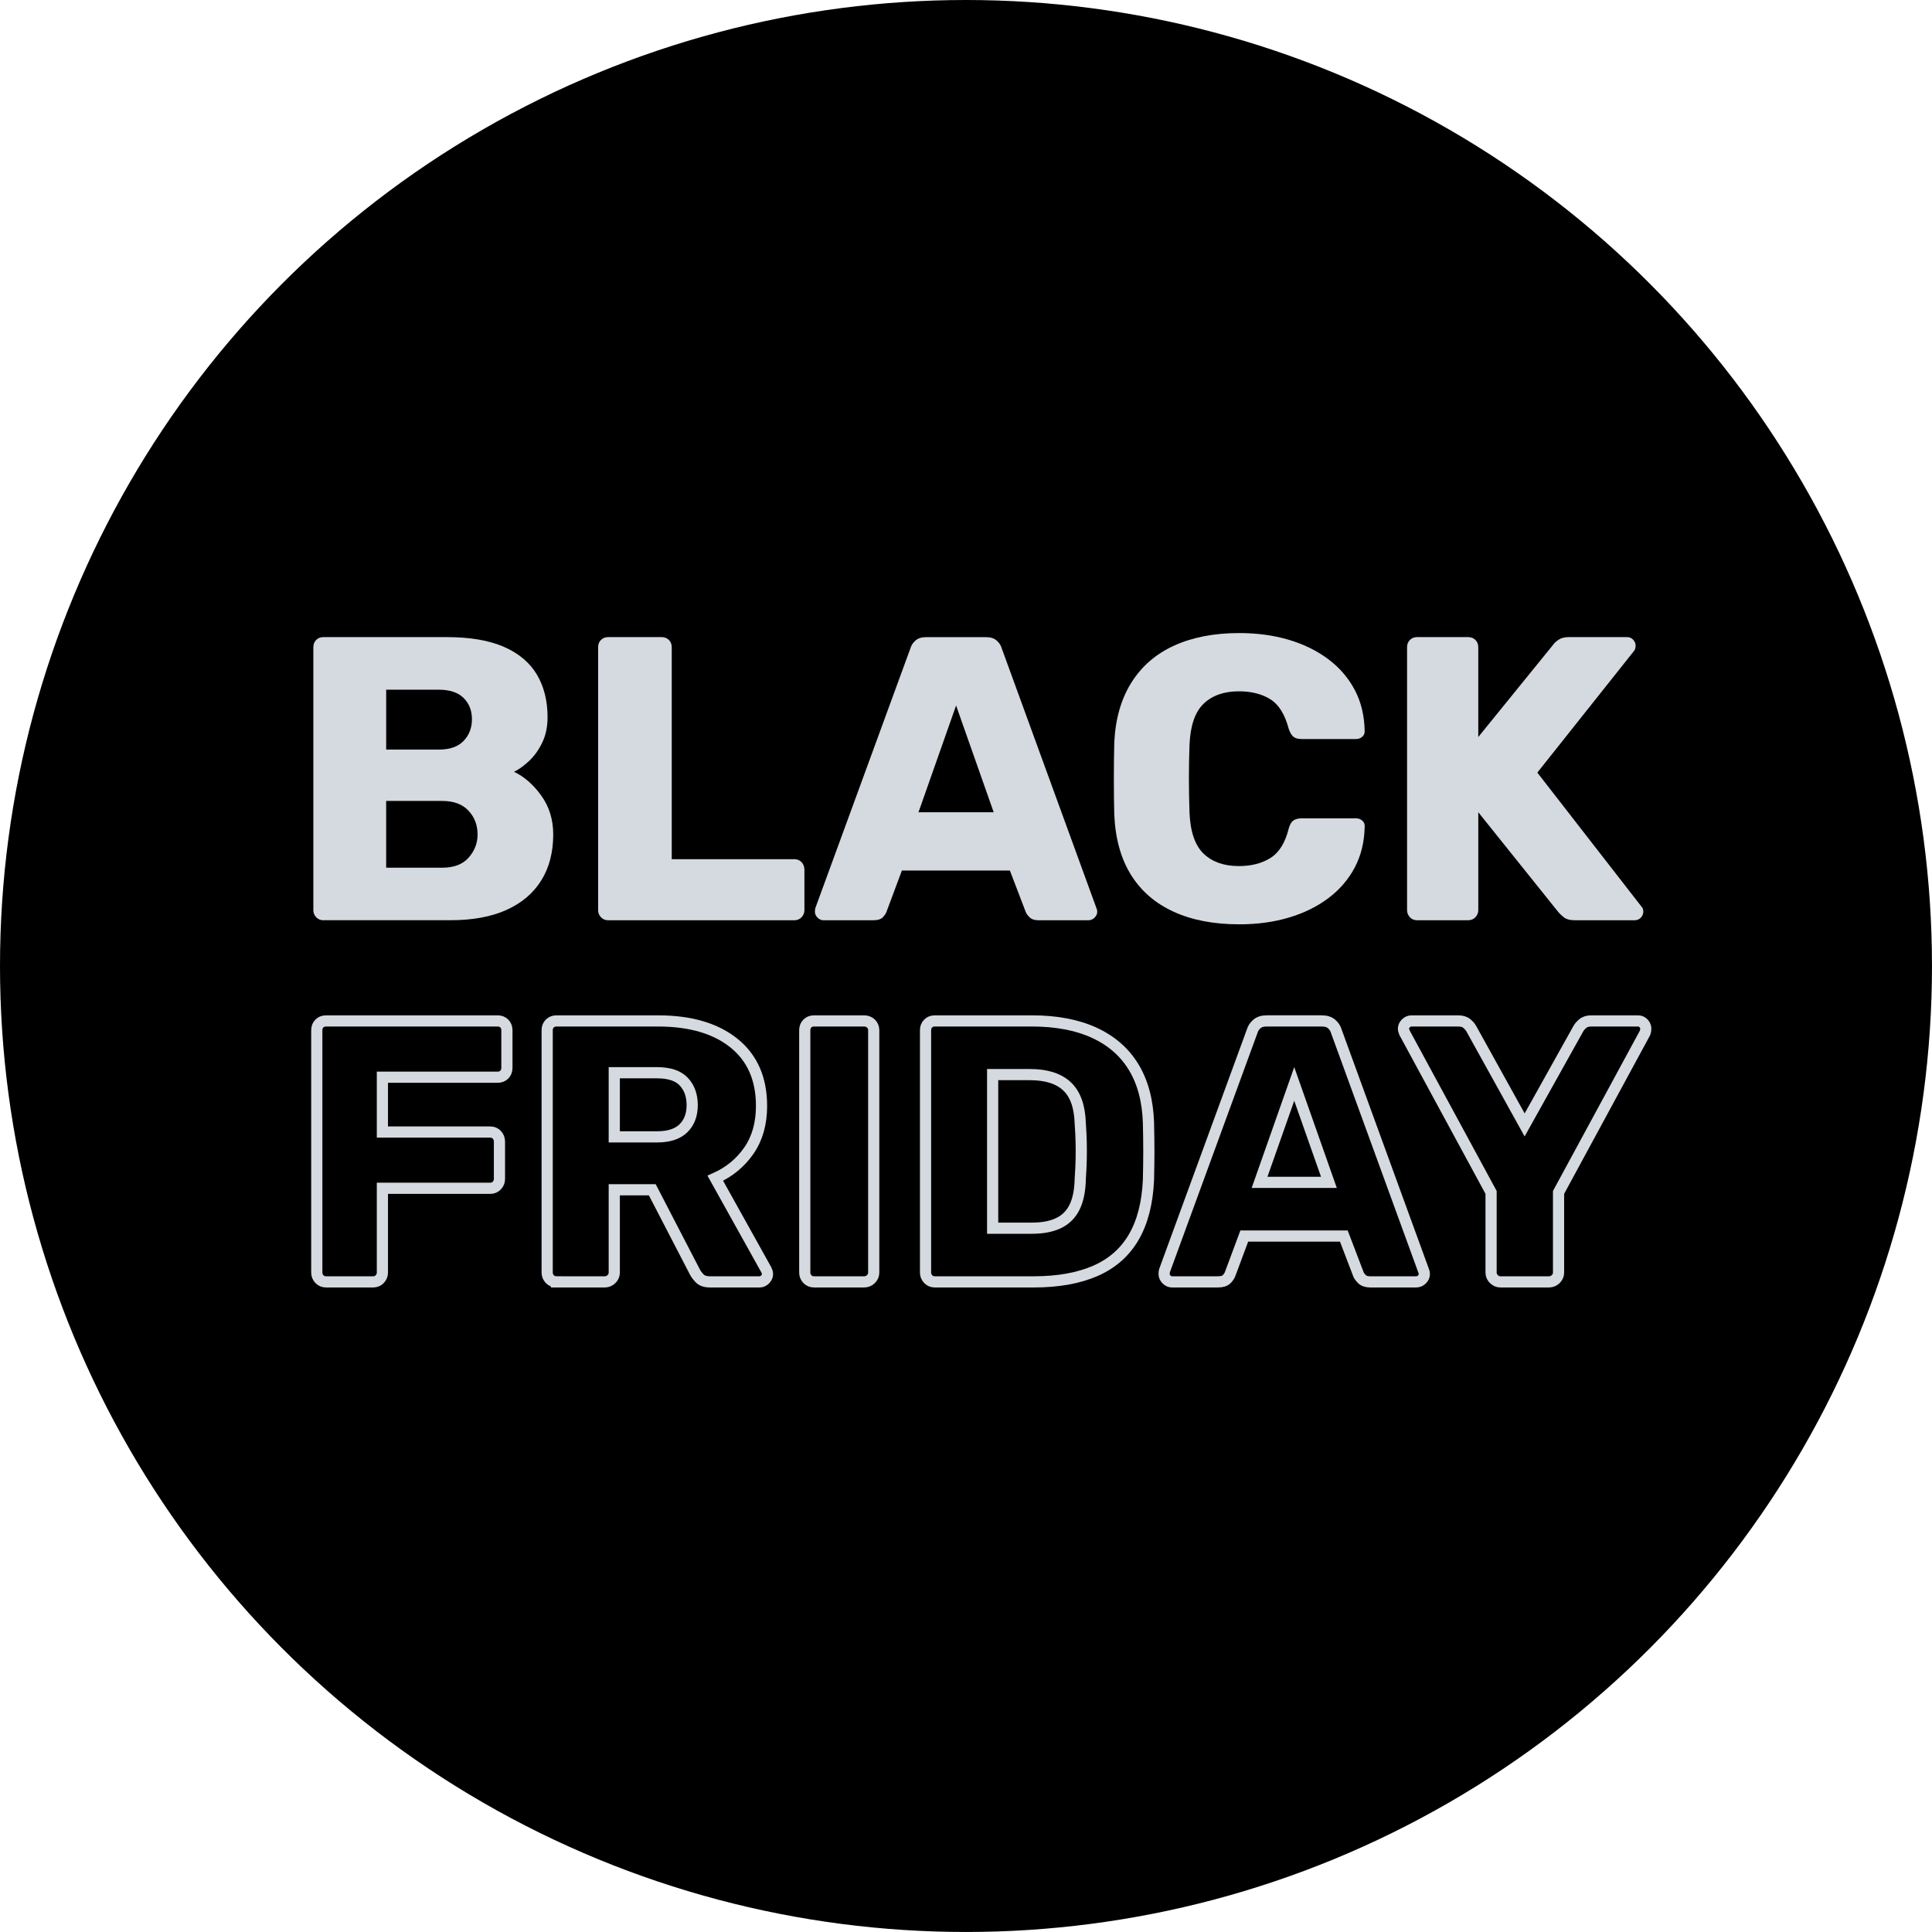 <?xml version="1.0" encoding="UTF-8"?>
<svg id="Layer_2" xmlns="http://www.w3.org/2000/svg" viewBox="0 0 1036.49 1036.49">
  <defs>
    <style>
      .cls-1 {
        fill: none;
        stroke: #d5dae0;
        stroke-miterlimit: 10;
        stroke-width: 6px;
      }

      .cls-2 {
        fill: #d5dae0;
      }
    </style>
  </defs>
  <g id="OBJECTS">
    <g>
      <circle cx="518.24" cy="518.24" r="518.24"/>
      <g>
        <path class="cls-2" d="M173.54,493.71c-1.59,0-2.9-.54-3.91-1.63-1.01-1.08-1.52-2.35-1.52-3.8v-141.05c0-1.59.51-2.89,1.52-3.91,1.01-1.01,2.31-1.52,3.91-1.52h66.18c12.44,0,22.64,1.74,30.6,5.21,7.95,3.47,13.85,8.43,17.69,14.86,3.83,6.44,5.75,14.07,5.75,22.89,0,5.21-.98,9.8-2.93,13.78-1.95,3.98-4.34,7.27-7.16,9.87-2.82,2.6-5.46,4.49-7.92,5.64,5.5,2.6,10.38,6.87,14.65,12.8,4.27,5.93,6.4,12.88,6.4,20.83,0,9.55-2.14,17.76-6.4,24.63-4.27,6.87-10.49,12.15-18.66,15.84-8.17,3.69-18.19,5.53-30.05,5.53h-68.14ZM207.18,402.14h28.21c5.93,0,10.38-1.55,13.35-4.67,2.96-3.11,4.45-6.98,4.45-11.61s-1.48-8.43-4.45-11.39c-2.97-2.96-7.42-4.45-13.35-4.45h-28.21v32.12ZM207.18,465.5h30.16c6.22,0,10.92-1.81,14.1-5.42,3.18-3.61,4.77-7.74,4.77-12.37,0-5.06-1.63-9.33-4.88-12.8-3.26-3.47-7.92-5.21-14-5.21h-30.16v35.81Z"/>
        <path class="cls-2" d="M326.31,493.71c-1.59,0-2.9-.54-3.91-1.63-1.01-1.08-1.52-2.35-1.52-3.8v-141.05c0-1.59.51-2.89,1.52-3.91,1.01-1.01,2.31-1.52,3.91-1.52h28.64c1.59,0,2.89.51,3.91,1.52,1.01,1.01,1.52,2.32,1.52,3.91v113.71h65.75c1.59,0,2.89.54,3.91,1.63,1.01,1.08,1.52,2.42,1.52,4.01v21.7c0,1.45-.51,2.71-1.52,3.8-1.01,1.08-2.32,1.63-3.91,1.63h-99.82Z"/>
        <path class="cls-2" d="M441.75,493.71c-1.16,0-2.21-.47-3.15-1.41-.94-.94-1.41-1.99-1.41-3.15,0-.72.07-1.37.22-1.95l50.99-139.31c.43-1.59,1.34-3,2.71-4.23,1.37-1.23,3.29-1.84,5.75-1.84h32.12c2.46,0,4.37.62,5.75,1.84,1.37,1.23,2.28,2.64,2.71,4.23l50.78,139.31c.29.58.43,1.23.43,1.95,0,1.16-.47,2.21-1.41,3.15s-2.06,1.41-3.36,1.41h-26.69c-2.17,0-3.8-.54-4.88-1.63s-1.77-2.06-2.06-2.93l-8.46-22.13h-57.94l-8.25,22.13c-.29.87-.94,1.84-1.95,2.93-1.01,1.08-2.75,1.63-5.21,1.63h-26.69ZM492.75,435.78h40.36l-20.18-57.29-20.18,57.29Z"/>
        <path class="cls-2" d="M664.83,495.88c-13.6,0-25.32-2.24-35.15-6.73-9.84-4.48-17.47-11.07-22.89-19.75-5.42-8.68-8.43-19.46-9-32.33-.15-5.93-.22-12.29-.22-19.1s.07-13.31.22-19.53c.58-12.59,3.61-23.29,9.11-32.12,5.5-8.82,13.16-15.48,23-19.96,9.84-4.48,21.48-6.73,34.94-6.73,9.55,0,18.37,1.19,26.47,3.58,8.1,2.39,15.19,5.86,21.27,10.42,6.08,4.56,10.81,10.06,14.21,16.49,3.4,6.44,5.17,13.71,5.32,21.81.14,1.3-.25,2.39-1.19,3.25-.94.87-2.06,1.3-3.36,1.3h-29.29c-1.88,0-3.33-.4-4.34-1.19-1.01-.79-1.88-2.28-2.6-4.45-2.03-7.67-5.32-12.91-9.87-15.73-4.56-2.82-10.17-4.23-16.82-4.23-7.96,0-14.25,2.21-18.88,6.62-4.63,4.41-7.16,11.76-7.6,22.03-.43,11.86-.43,24.02,0,36.46.43,10.27,2.96,17.61,7.6,22.03,4.63,4.42,10.92,6.62,18.88,6.62,6.65,0,12.29-1.44,16.93-4.34,4.63-2.89,7.88-8.1,9.76-15.62.58-2.17,1.41-3.65,2.5-4.45,1.08-.79,2.57-1.19,4.45-1.19h29.29c1.3,0,2.42.43,3.36,1.3.94.87,1.34,1.95,1.19,3.25-.15,8.1-1.92,15.37-5.32,21.81-3.4,6.44-8.14,11.94-14.21,16.49s-13.17,8.03-21.27,10.42c-8.1,2.39-16.93,3.58-26.47,3.58Z"/>
        <path class="cls-2" d="M760.3,493.71c-1.59,0-2.9-.54-3.91-1.63-1.01-1.08-1.52-2.35-1.52-3.8v-141.05c0-1.59.51-2.89,1.52-3.91,1.01-1.01,2.31-1.52,3.91-1.52h27.34c1.59,0,2.89.51,3.91,1.52,1.01,1.01,1.52,2.32,1.52,3.91v48.17l40.15-49.48c.58-.87,1.55-1.77,2.93-2.71,1.37-.94,3.22-1.41,5.53-1.41h31.25c1.3,0,2.39.47,3.25,1.41.87.94,1.3,1.99,1.3,3.15,0,1.01-.22,1.88-.65,2.6l-52.08,65.53,55.99,72.04c.58.58.87,1.45.87,2.6s-.43,2.21-1.3,3.15c-.87.94-1.95,1.41-3.25,1.41h-32.33c-2.6,0-4.59-.58-5.97-1.74-1.38-1.16-2.28-2.02-2.71-2.6l-42.97-53.6v52.51c0,1.45-.51,2.71-1.52,3.8-1.01,1.08-2.32,1.63-3.91,1.63h-27.34Z"/>
        <path class="cls-1" d="M174.95,687.71c-1.47,0-2.67-.5-3.6-1.5-.93-1-1.4-2.17-1.4-3.5v-130c0-1.47.47-2.67,1.4-3.6.93-.93,2.13-1.4,3.6-1.4h92c1.47,0,2.67.47,3.6,1.4.93.93,1.4,2.13,1.4,3.6v20.2c0,1.47-.47,2.67-1.4,3.6-.93.93-2.13,1.4-3.6,1.4h-61.8v29.4h57.8c1.47,0,2.67.5,3.6,1.5.93,1,1.4,2.23,1.4,3.7v20c0,1.33-.47,2.5-1.4,3.5-.93,1-2.13,1.5-3.6,1.5h-57.8v45.2c0,1.33-.47,2.5-1.4,3.5-.93,1-2.13,1.5-3.6,1.5h-25.2Z"/>
        <path class="cls-1" d="M298.55,687.71c-1.47,0-2.67-.5-3.6-1.5-.93-1-1.4-2.17-1.4-3.5v-130c0-1.47.47-2.67,1.4-3.6.93-.93,2.13-1.4,3.6-1.4h54.4c17.33,0,30.93,3.97,40.8,11.9,9.87,7.93,14.8,19.17,14.8,33.7,0,9.47-2.27,17.47-6.8,24-4.53,6.53-10.53,11.47-18,14.8l27.4,49.2c.4.8.6,1.54.6,2.2,0,1.07-.43,2.03-1.3,2.9-.87.87-1.83,1.3-2.9,1.3h-26.6c-2.53,0-4.4-.63-5.6-1.9-1.2-1.27-2.07-2.43-2.6-3.5l-22.8-44h-20.4v44.4c0,1.33-.5,2.5-1.5,3.5s-2.23,1.5-3.7,1.5h-25.8ZM329.55,609.91h23c6.27,0,10.97-1.53,14.1-4.6,3.13-3.07,4.7-7.2,4.7-12.4s-1.5-9.4-4.5-12.6-7.77-4.8-14.3-4.8h-23v34.4Z"/>
        <path class="cls-1" d="M436.74,687.71c-1.47,0-2.67-.5-3.6-1.5-.93-1-1.4-2.17-1.4-3.5v-130c0-1.47.47-2.67,1.4-3.6.93-.93,2.13-1.4,3.6-1.4h26.8c1.47,0,2.7.47,3.7,1.4,1,.93,1.5,2.13,1.5,3.6v130c0,1.33-.5,2.5-1.5,3.5s-2.23,1.5-3.7,1.5h-26.8Z"/>
        <path class="cls-1" d="M501.54,687.71c-1.47,0-2.67-.5-3.6-1.5-.93-1-1.4-2.17-1.4-3.5v-130c0-1.47.47-2.67,1.4-3.6s2.13-1.4,3.6-1.4h52c13.07,0,24.2,2.1,33.4,6.3s16.27,10.33,21.2,18.4c4.93,8.07,7.6,18.03,8,29.9.13,5.87.2,11,.2,15.4s-.07,9.47-.2,15.2c-.54,12.4-3.17,22.67-7.9,30.8-4.73,8.13-11.6,14.17-20.6,18.1-9,3.93-20.04,5.9-33.1,5.9h-53ZM532.54,658.91h21c5.73,0,10.5-.9,14.3-2.7,3.8-1.8,6.67-4.63,8.6-8.5,1.93-3.87,2.97-8.93,3.1-15.2.27-3.87.43-7.33.5-10.4.07-3.07.07-6.13,0-9.2-.07-3.07-.23-6.47-.5-10.2-.27-9.07-2.63-15.7-7.1-19.9-4.47-4.2-11.1-6.3-19.9-6.3h-20v82.4Z"/>
        <path class="cls-1" d="M628.74,687.71c-1.07,0-2.03-.43-2.9-1.3-.87-.87-1.3-1.83-1.3-2.9,0-.67.07-1.27.2-1.8l47-128.4c.4-1.47,1.23-2.77,2.5-3.9,1.27-1.13,3.03-1.7,5.3-1.7h29.6c2.27,0,4.03.57,5.3,1.7,1.27,1.13,2.1,2.43,2.5,3.9l46.8,128.4c.27.53.4,1.13.4,1.8,0,1.07-.43,2.03-1.3,2.9s-1.9,1.3-3.1,1.3h-24.6c-2,0-3.5-.5-4.5-1.5s-1.63-1.9-1.9-2.7l-7.8-20.4h-53.4l-7.6,20.4c-.27.8-.87,1.7-1.8,2.7-.93,1-2.53,1.5-4.8,1.5h-24.6ZM675.74,634.31h37.2l-18.6-52.8-18.6,52.8Z"/>
        <path class="cls-1" d="M804.94,687.71c-1.33,0-2.5-.5-3.5-1.5s-1.5-2.17-1.5-3.5v-43l-46.4-85.6c-.13-.4-.27-.77-.4-1.1-.13-.33-.2-.7-.2-1.1,0-1.07.43-2.03,1.3-2.9s1.9-1.3,3.1-1.3h25c2,0,3.57.5,4.7,1.5,1.13,1,1.9,1.9,2.3,2.7l28.6,51.6,28.8-51.6c.4-.8,1.17-1.7,2.3-2.7,1.13-1,2.7-1.5,4.7-1.5h25c1.2,0,2.2.43,3,1.3.8.87,1.2,1.83,1.2,2.9,0,.4-.03.77-.1,1.1-.07.33-.17.7-.3,1.1l-46.4,85.6v43c0,1.33-.5,2.5-1.5,3.5s-2.23,1.5-3.7,1.5h-26Z"/>
      </g>
    </g>
  </g>
</svg>